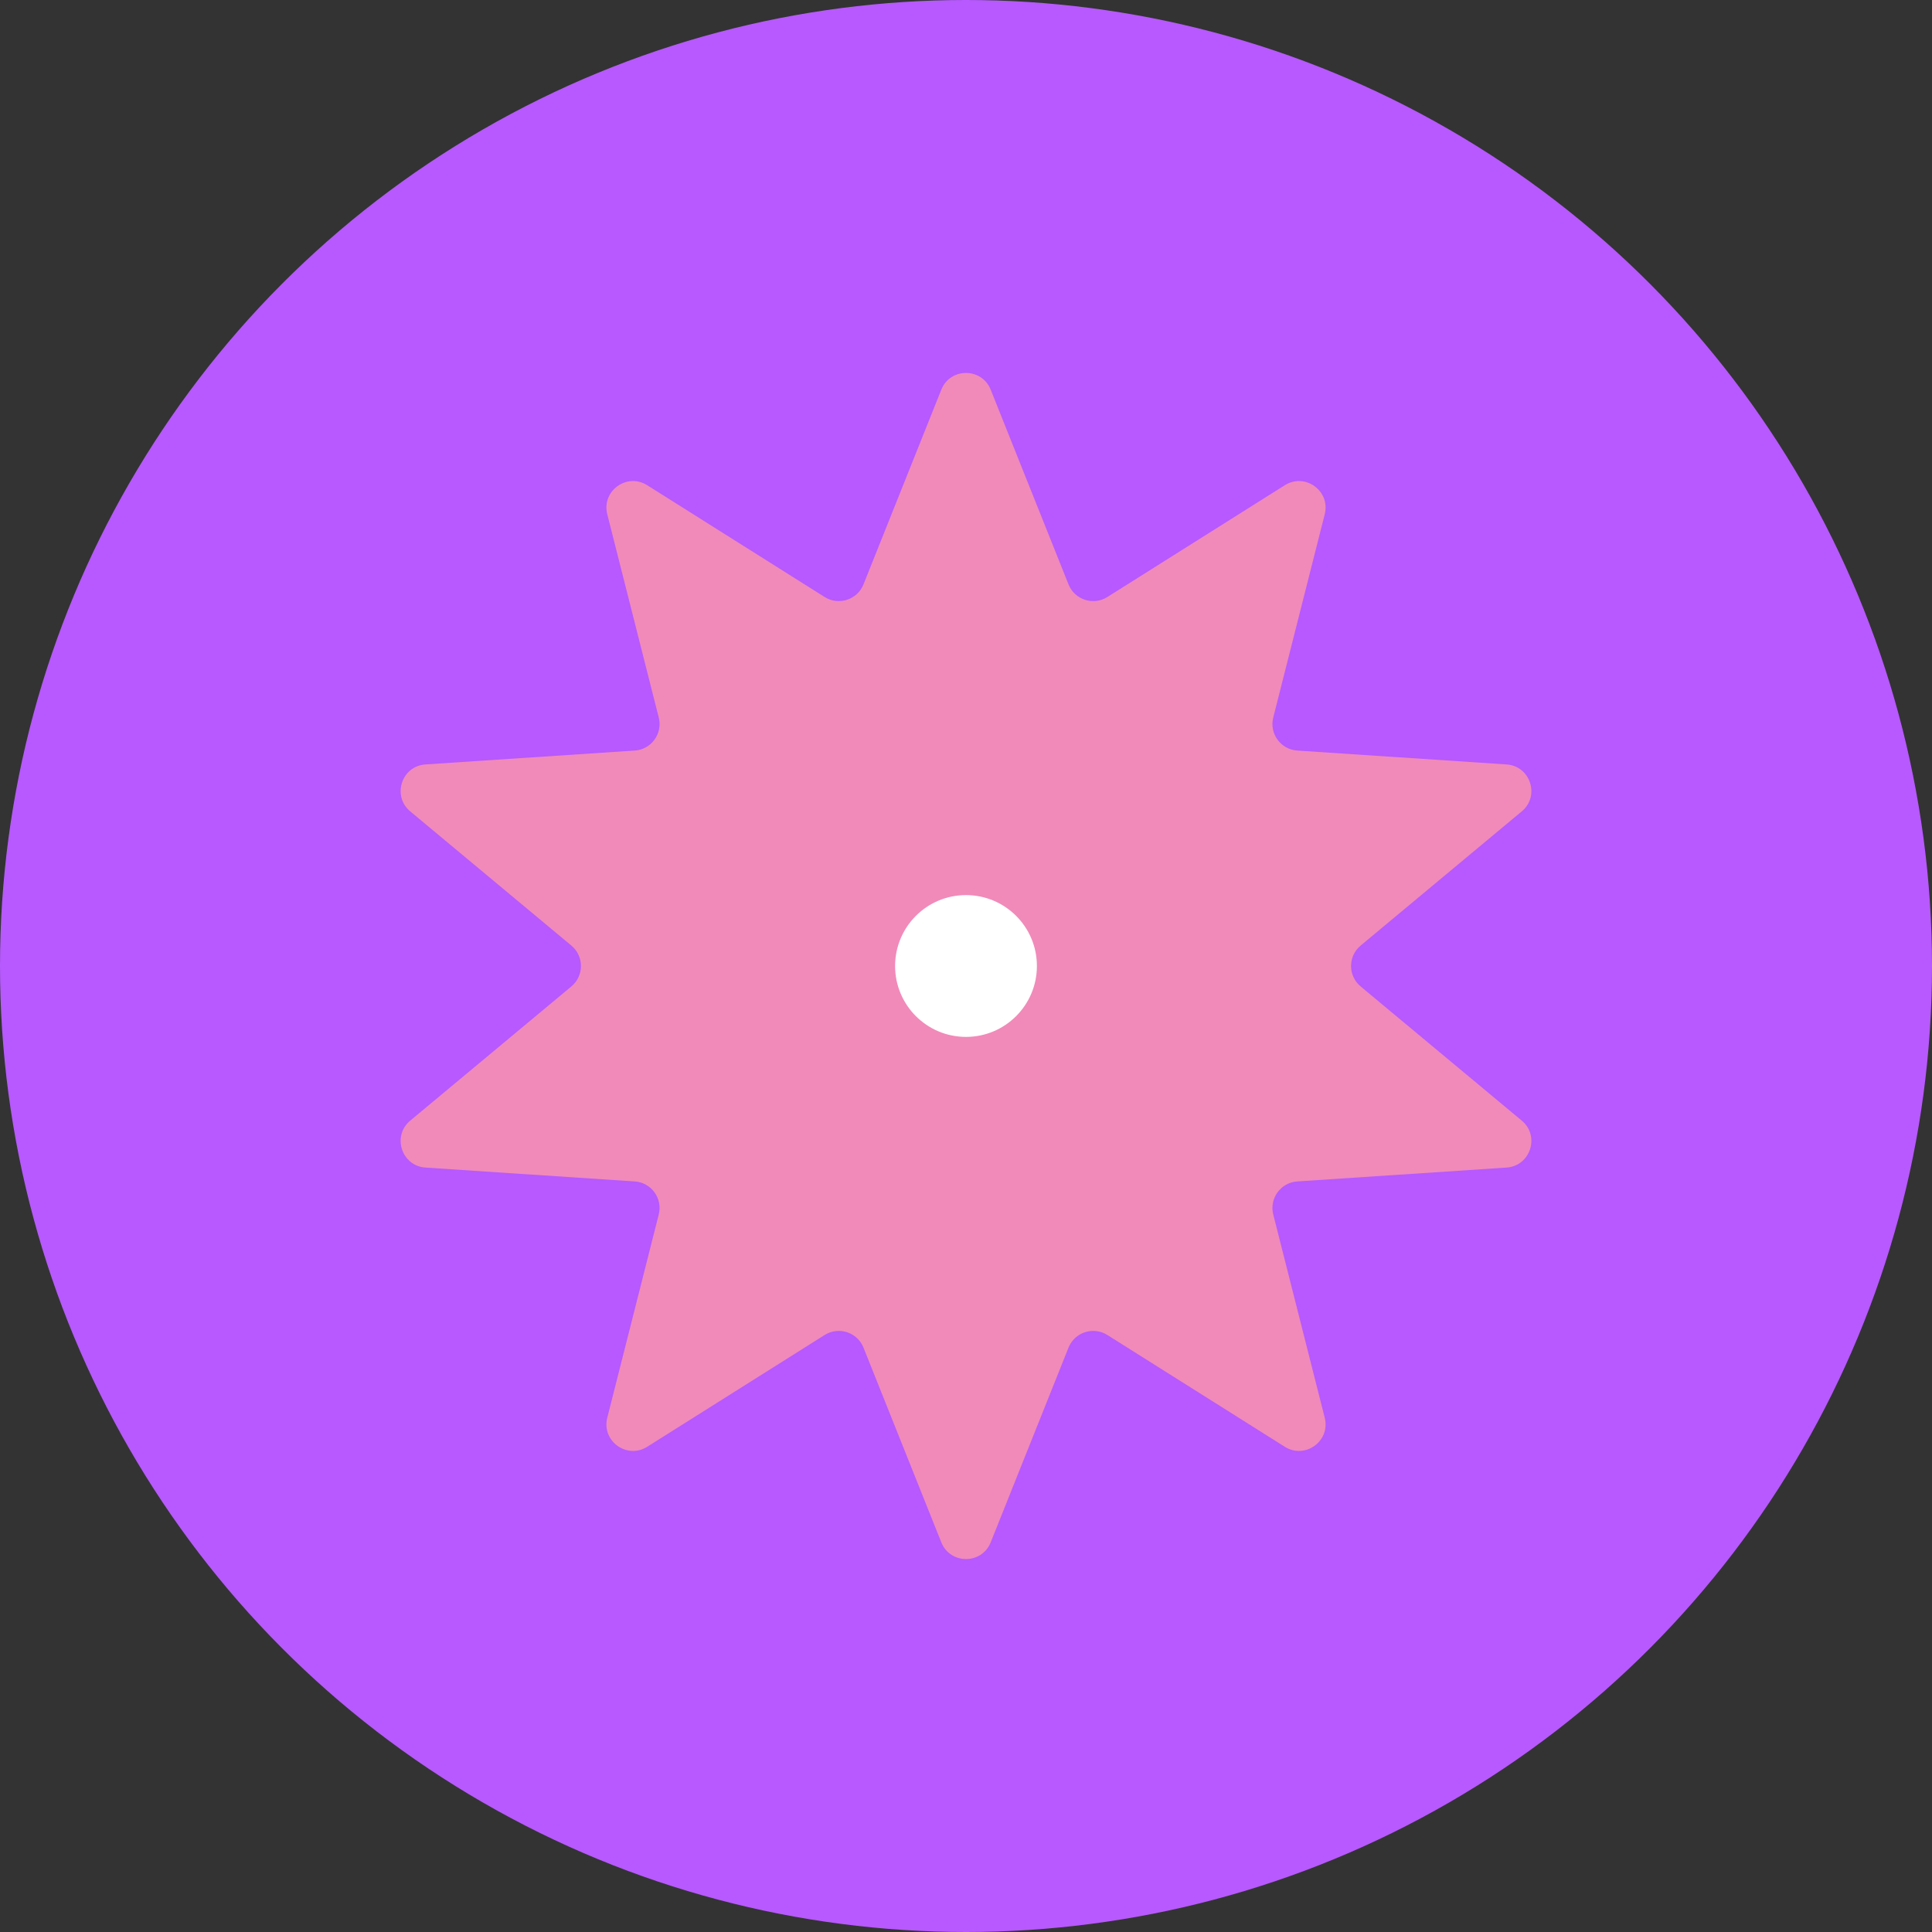 <svg width="218" height="218" viewBox="0 0 218 218" fill="none" xmlns="http://www.w3.org/2000/svg">
<rect x="0" y="0" width="218" height="218" fill="#333333" stroke="none"/>
<circle cx="109" cy="109" r="109" fill="#B759FE"/>
<path d="M106.214 43.969C107.22 41.454 110.78 41.454 111.786 43.969L120.567 65.939C121.263 67.679 123.367 68.363 124.952 67.364L144.971 54.752C147.262 53.307 150.143 55.4 149.478 58.026L143.669 80.962C143.209 82.779 144.509 84.568 146.379 84.692L169.987 86.255C172.69 86.434 173.79 89.82 171.709 91.554L153.528 106.695C152.088 107.894 152.088 110.106 153.528 111.305L171.709 126.446C173.79 128.18 172.69 131.566 169.987 131.745L146.379 133.308C144.509 133.432 143.209 135.221 143.669 137.038L149.478 159.974C150.143 162.6 147.262 164.692 144.971 163.248L124.952 150.636C123.367 149.637 121.263 150.321 120.567 152.061L111.786 174.031C110.78 176.546 107.22 176.546 106.214 174.031L97.433 152.061C96.737 150.321 94.633 149.637 93.048 150.636L73.029 163.248C70.738 164.692 67.857 162.6 68.522 159.974L74.331 137.038C74.791 135.221 73.491 133.432 71.621 133.308L48.013 131.745C45.31 131.566 44.21 128.18 46.291 126.446L64.472 111.305C65.912 110.106 65.912 107.894 64.472 106.695L46.291 91.554C44.21 89.82 45.31 86.434 48.013 86.255L71.621 84.692C73.491 84.568 74.791 82.779 74.331 80.962L68.522 58.026C67.857 55.4 70.738 53.307 73.029 54.752L93.048 67.364C94.633 68.363 96.737 67.679 97.433 65.939L106.214 43.969Z" fill="#F18AB9"/>
<circle cx="109" cy="109" r="8" fill="white"/>
</svg>
